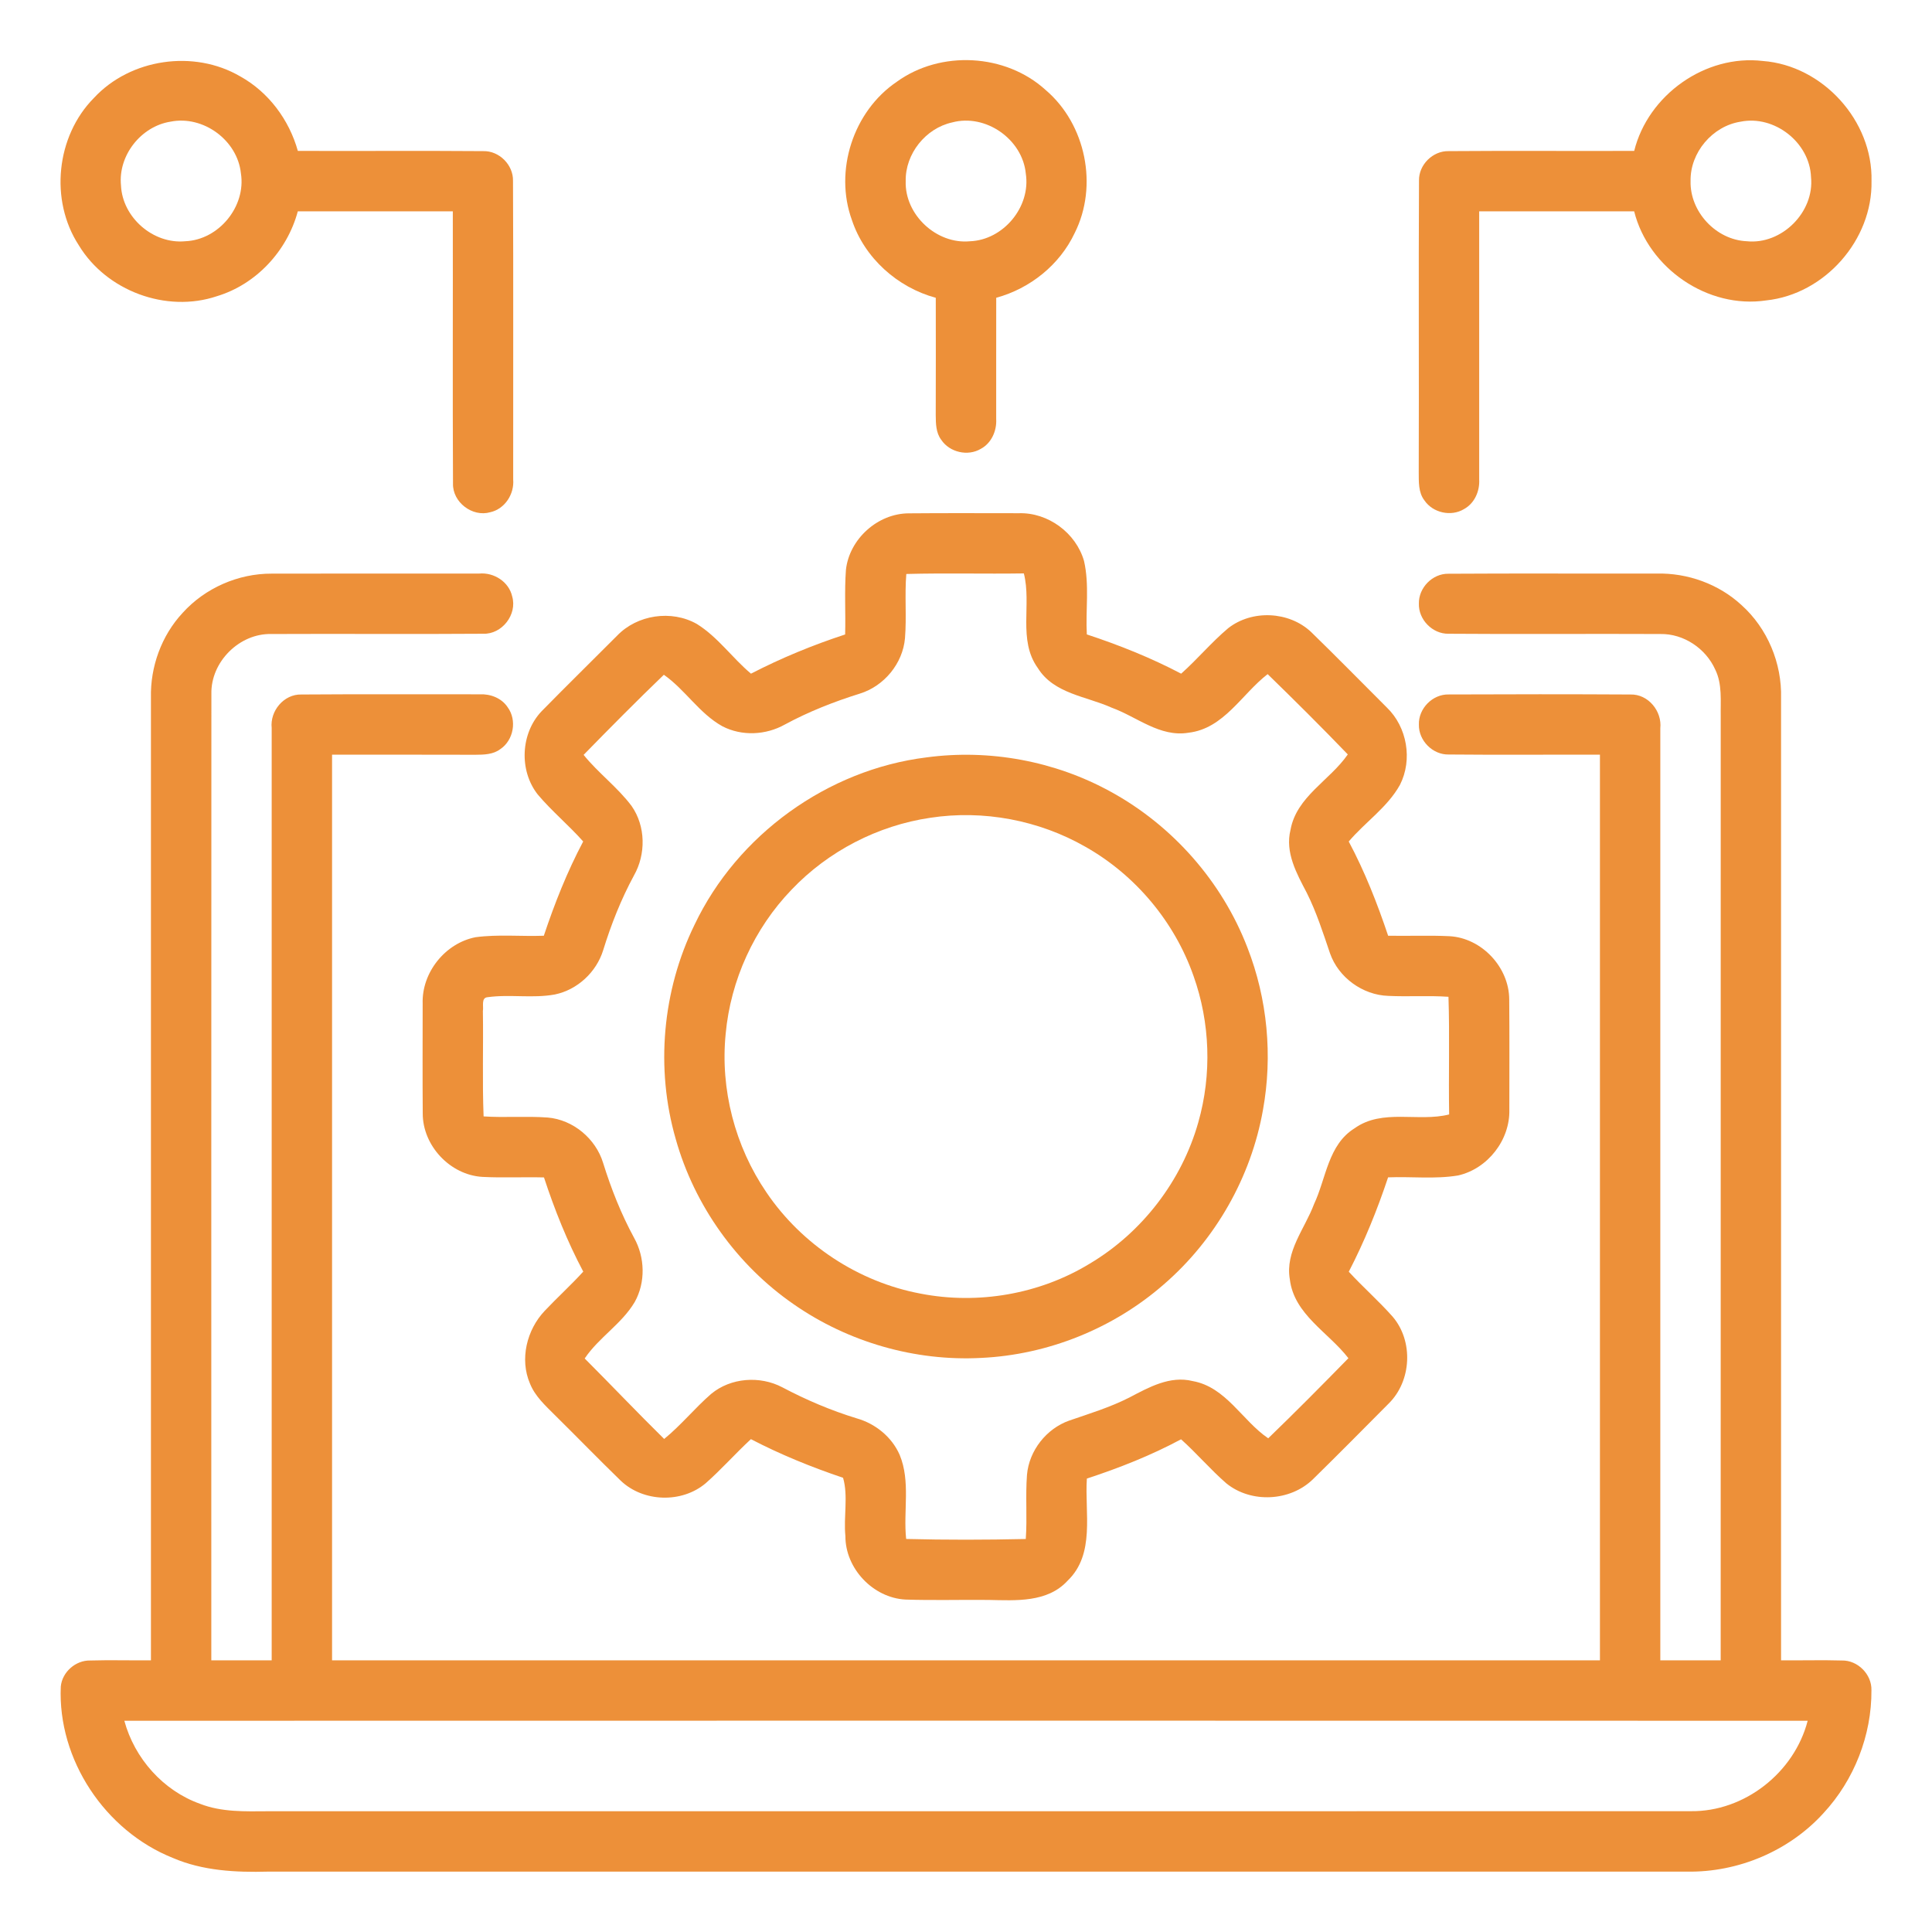 <?xml version="1.0" encoding="UTF-8" ?>
<!DOCTYPE svg PUBLIC "-//W3C//DTD SVG 1.1//EN" "http://www.w3.org/Graphics/SVG/1.1/DTD/svg11.dtd">
<svg width="32pt" height="32pt" viewBox="0 0 512 512" version="1.1" xmlns="http://www.w3.org/2000/svg">
<g id="#000000ff">
<path fill="#ED9039" opacity="1.00" d=" M 24.90 25.95 C 34.56 15.52 51.41 13.07 63.67 20.25 C 71.18 24.41 76.63 31.76 78.93 39.99 C 95.30 40.05 111.68 39.92 128.06 40.05 C 132.28 39.93 136.04 43.69 135.95 47.91 C 136.07 74.29 135.97 100.68 136.00 127.06 C 136.33 130.93 133.80 134.87 129.94 135.74 C 125.19 137.12 119.90 133.09 120.05 128.13 C 119.93 104.09 120.04 80.04 120.00 56.00 C 106.30 56.00 92.61 55.99 78.92 56.01 C 76.11 66.48 67.90 75.36 57.47 78.50 C 44.05 83.01 28.20 77.09 20.89 65.01 C 13.11 53.07 14.87 36.07 24.90 25.95 M 45.21 32.24 C 37.38 33.46 31.29 41.19 32.06 49.10 C 32.42 57.64 40.62 64.76 49.12 63.93 C 58.00 63.56 65.25 54.70 63.84 45.91 C 62.92 37.15 53.84 30.51 45.21 32.24 Z" />
<path fill="#ED9039" opacity="1.00" d=" M 237.62 21.70 C 249.24 13.25 266.51 14.17 277.13 23.87 C 287.76 32.93 291.08 49.26 284.81 61.74 C 280.84 70.18 272.97 76.48 264.01 78.91 C 263.97 89.62 264.03 100.34 264.00 111.05 C 264.18 114.17 262.75 117.44 259.92 118.95 C 256.49 120.99 251.66 119.88 249.45 116.57 C 248.02 114.69 248.00 112.24 247.98 110.00 C 248.01 99.64 248.01 89.28 247.99 78.92 C 237.82 76.16 229.12 68.38 225.77 58.33 C 221.01 45.26 226.11 29.51 237.62 21.70 M 252.35 32.44 C 245.29 33.98 239.88 40.77 240.02 48.00 C 239.73 56.90 248.19 64.78 257.03 63.94 C 265.91 63.61 273.20 54.82 271.85 46.02 C 270.98 36.90 261.22 30.07 252.35 32.44 Z" />
<path fill="#ED9039" opacity="1.00" d=" M 433.08 39.99 C 436.76 25.17 451.92 14.36 467.16 16.16 C 483.05 17.35 496.36 32.02 495.97 47.96 C 496.30 63.56 483.58 77.97 468.08 79.61 C 452.60 81.94 436.86 71.11 433.07 56.01 C 419.38 55.99 405.69 56.00 392.00 56.00 C 391.99 79.69 392.01 103.37 392.00 127.06 C 392.18 130.16 390.77 133.39 387.98 134.91 C 384.56 136.99 379.71 135.91 377.48 132.60 C 375.83 130.45 376.01 127.61 375.98 125.06 C 376.07 99.33 375.91 73.59 376.05 47.86 C 375.96 43.67 379.71 39.95 383.90 40.05 C 400.29 39.92 416.68 40.05 433.08 39.99 M 461.27 32.25 C 453.82 33.41 447.88 40.42 448.02 47.97 C 447.81 56.12 454.76 63.57 462.90 63.93 C 472.17 64.90 480.88 56.21 479.94 46.93 C 479.60 37.77 470.25 30.43 461.27 32.25 Z" />
<path fill="#ED9039" opacity="1.00" d=" M 224.18 151.02 C 225.08 142.82 232.64 136.03 240.90 136.04 C 250.60 135.95 260.31 136.01 270.02 136.01 C 277.76 135.78 285.15 141.23 287.28 148.67 C 288.74 155.03 287.67 161.65 288.02 168.13 C 296.61 170.96 305.01 174.32 313.02 178.53 C 317.34 174.68 321.05 170.21 325.48 166.48 C 331.81 161.52 341.61 161.97 347.46 167.49 C 354.24 174.08 360.85 180.84 367.54 187.51 C 372.91 192.69 374.39 201.32 371.01 207.98 C 367.70 213.95 361.79 217.86 357.43 223.01 C 361.69 230.99 365.00 239.42 367.87 247.98 C 373.27 248.08 378.69 247.84 384.09 248.10 C 392.67 248.55 399.98 256.36 399.96 264.94 C 400.05 274.63 399.99 284.33 399.99 294.02 C 400.22 302.09 394.27 309.73 386.41 311.51 C 380.29 312.53 374.03 311.76 367.86 312.01 C 365.00 320.59 361.61 328.98 357.44 337.02 C 361.19 341.10 365.37 344.76 369.05 348.91 C 374.62 355.40 374.10 365.98 368.00 371.97 C 361.35 378.65 354.73 385.37 347.99 391.97 C 341.96 397.91 331.58 398.44 325.00 393.11 C 320.78 389.44 317.15 385.15 312.99 381.43 C 305.02 385.71 296.61 389.02 288.03 391.84 C 287.42 400.90 290.31 411.83 282.92 418.91 C 277.57 424.75 269.18 424.14 261.98 424.00 C 254.64 423.92 247.29 424.15 239.95 423.90 C 231.38 423.45 224.01 415.68 224.04 407.09 C 223.52 402.00 224.83 396.42 223.42 391.63 C 215.05 388.80 206.85 385.48 199.00 381.39 C 194.90 385.18 191.20 389.39 187.01 393.08 C 180.67 398.43 170.47 398.11 164.48 392.38 C 158.57 386.64 152.84 380.73 146.98 374.95 C 144.49 372.46 141.78 370.00 140.45 366.66 C 137.67 360.22 139.60 352.39 144.35 347.39 C 147.68 343.86 151.30 340.59 154.57 336.99 C 150.33 329.01 146.98 320.61 144.16 312.03 C 138.73 311.89 133.28 312.17 127.86 311.89 C 119.29 311.40 111.98 303.60 112.03 295.02 C 111.95 285.33 112.01 275.64 112.01 265.95 C 111.75 257.72 117.98 249.94 126.04 248.37 C 132.03 247.57 138.10 248.20 144.12 247.98 C 146.98 239.41 150.31 231.00 154.55 223.00 C 150.71 218.67 146.22 214.96 142.49 210.53 C 137.51 204.18 137.96 194.33 143.53 188.49 C 150.13 181.75 156.87 175.16 163.52 168.48 C 168.86 162.90 177.94 161.55 184.66 165.35 C 190.22 168.79 194.04 174.35 199.02 178.53 C 207.04 174.38 215.39 170.95 223.97 168.14 C 224.13 162.44 223.76 156.72 224.18 151.02 M 240.18 152.11 C 239.72 157.78 240.29 163.48 239.83 169.14 C 239.25 175.84 234.29 181.83 227.88 183.81 C 221.03 185.95 214.31 188.59 207.99 192.01 C 202.96 194.83 196.59 195.14 191.44 192.47 C 185.33 189.08 181.60 182.79 175.93 178.82 C 168.71 185.76 161.66 192.89 154.66 200.05 C 158.56 204.88 163.66 208.62 167.39 213.61 C 171.13 218.97 171.20 226.38 168.00 232.02 C 164.59 238.32 161.95 245.00 159.84 251.84 C 158.04 257.63 153.03 262.30 147.07 263.54 C 141.17 264.64 135.12 263.44 129.21 264.27 C 127.43 264.41 128.21 266.77 127.97 267.93 C 128.12 277.24 127.79 286.55 128.16 295.86 C 133.83 296.23 139.51 295.74 145.17 296.16 C 151.89 296.74 157.87 301.75 159.83 308.18 C 161.96 315.02 164.60 321.71 168.03 328.02 C 170.94 333.20 171.12 339.84 168.20 345.06 C 164.76 350.86 158.69 354.44 154.95 360.01 C 162.01 367.08 168.89 374.33 176.01 381.34 C 180.48 377.70 184.11 373.18 188.45 369.41 C 193.65 365.08 201.41 364.53 207.34 367.66 C 213.64 370.99 220.22 373.79 227.04 375.88 C 231.99 377.28 236.34 380.80 238.42 385.55 C 241.35 392.60 239.35 400.44 240.14 407.84 C 250.70 408.11 261.28 408.09 271.84 407.85 C 272.25 402.19 271.73 396.51 272.16 390.86 C 272.71 384.44 277.28 378.62 283.35 376.47 C 288.73 374.62 294.20 372.95 299.29 370.36 C 304.44 367.66 310.04 364.50 316.08 366.00 C 324.91 367.58 329.17 376.45 336.09 381.17 C 343.29 374.22 350.34 367.10 357.34 359.94 C 352.08 353.09 342.94 348.38 341.82 339.04 C 340.53 331.63 345.80 325.63 348.23 319.11 C 351.46 312.26 351.94 303.36 358.99 299.00 C 366.38 293.72 375.84 297.42 384.04 295.34 C 383.86 284.94 384.20 274.55 383.86 264.16 C 378.55 263.79 373.22 264.18 367.91 263.92 C 361.11 263.70 354.70 259.05 352.46 252.62 C 350.62 247.20 348.87 241.72 346.30 236.59 C 343.62 231.48 340.51 225.90 342.00 219.91 C 343.59 211.10 352.43 206.82 357.18 199.93 C 350.24 192.71 343.12 185.64 335.94 178.65 C 329.08 183.94 324.35 193.09 314.97 194.18 C 307.40 195.43 301.32 189.98 294.63 187.55 C 287.91 184.51 279.28 183.88 275.03 177.03 C 269.70 169.65 273.44 160.16 271.33 151.96 C 260.95 152.12 250.56 151.83 240.18 152.11 Z" />
<path fill="#ED9039" opacity="1.00" d=" M 48.41 162.41 C 54.35 155.83 63.14 151.98 72.00 152.02 C 90.33 151.98 108.67 152.01 127.00 152.00 C 130.89 151.64 134.88 154.18 135.74 158.08 C 137.12 162.86 133.04 168.12 128.06 167.95 C 109.36 168.09 90.65 167.93 71.94 168.02 C 63.44 167.80 55.81 175.42 56.02 183.93 C 55.97 269.28 56.01 354.64 56.00 440.00 C 61.33 440.00 66.67 440.00 72.00 440.00 C 72.00 357.64 72.00 275.29 72.00 192.93 C 71.51 188.41 75.23 183.92 79.88 184.05 C 95.62 183.93 111.36 184.03 127.10 184.00 C 129.94 183.86 132.92 184.98 134.53 187.42 C 137.06 190.84 136.13 196.17 132.58 198.53 C 130.70 199.96 128.24 200.01 125.98 200.02 C 113.32 199.98 100.66 200.00 88.00 200.00 C 88.00 280.00 88.00 360.00 88.00 440.00 C 200.00 440.00 312.00 440.00 424.00 440.00 C 424.00 360.00 424.00 280.00 424.00 200.00 C 410.64 199.96 397.27 200.08 383.91 199.95 C 379.68 200.05 375.93 196.26 376.02 192.04 C 375.87 187.78 379.66 183.92 383.94 184.04 C 399.99 183.97 416.05 183.96 432.10 184.05 C 436.79 183.92 440.49 188.46 440.00 193.01 C 440.00 275.34 440.00 357.67 440.00 440.00 C 445.33 440.00 450.66 440.00 456.00 440.00 C 456.01 356.66 455.99 273.32 456.01 189.99 C 455.93 185.78 456.47 181.31 454.54 177.41 C 452.03 171.83 446.18 167.91 440.02 168.02 C 421.30 167.93 402.56 168.10 383.84 167.95 C 379.60 168.01 375.87 164.17 376.02 159.95 C 375.93 155.76 379.63 151.98 383.83 152.05 C 402.23 151.93 420.64 152.04 439.04 152.00 C 447.24 151.81 455.49 154.77 461.53 160.36 C 468.40 166.53 472.24 175.77 472.00 184.98 C 472.00 269.98 472.00 354.99 472.00 440.00 C 477.37 440.06 482.74 439.89 488.11 440.05 C 492.32 439.95 496.07 443.73 495.95 447.94 C 496.03 459.87 491.37 471.72 483.27 480.47 C 474.15 490.54 460.59 496.24 447.03 496.00 C 321.69 496.01 196.35 495.99 71.01 496.00 C 62.49 496.23 53.73 495.79 45.80 492.37 C 27.85 485.20 15.25 466.33 16.11 446.95 C 16.47 443.11 20.05 439.97 23.89 440.05 C 29.26 439.89 34.63 440.06 40.00 440.00 C 40.00 354.97 40.00 269.94 40.00 184.92 C 39.81 176.70 42.79 168.44 48.41 162.41 M 32.95 456.02 C 35.66 466.00 43.23 474.54 53.02 478.03 C 58.74 480.27 64.97 480.04 71.00 480.00 C 196.67 479.99 322.35 480.02 448.02 479.98 C 462.27 480.19 475.51 469.76 479.05 456.02 C 330.35 455.98 181.65 455.99 32.95 456.02 Z" />
<path fill="#ED9039" opacity="1.00" d=" M 245.51 200.72 C 262.19 198.47 279.54 201.67 294.29 209.78 C 310.73 218.75 323.87 233.65 330.59 251.15 C 335.89 264.74 337.30 279.79 334.70 294.14 C 331.56 311.95 322.10 328.56 308.42 340.38 C 295.07 352.05 277.74 359.03 260.03 359.86 C 242.52 360.80 224.78 355.68 210.39 345.68 C 195.31 335.27 184.02 319.49 179.07 301.84 C 173.68 283.15 175.52 262.52 184.07 245.05 C 195.42 221.21 219.31 203.97 245.51 200.72 M 246.54 216.72 C 232.63 218.77 219.47 225.57 209.78 235.77 C 199.87 246.05 193.62 259.75 192.31 273.97 C 190.85 288.67 194.78 303.79 203.11 315.99 C 212.48 329.84 227.49 339.74 243.94 342.82 C 259.19 345.80 275.53 342.98 288.81 334.87 C 302.67 326.62 313.20 312.93 317.57 297.40 C 321.17 284.75 320.71 271.00 316.29 258.62 C 311.26 244.28 300.90 231.90 287.67 224.42 C 275.33 217.35 260.60 214.57 246.54 216.72 Z" />
</g>
</svg>
